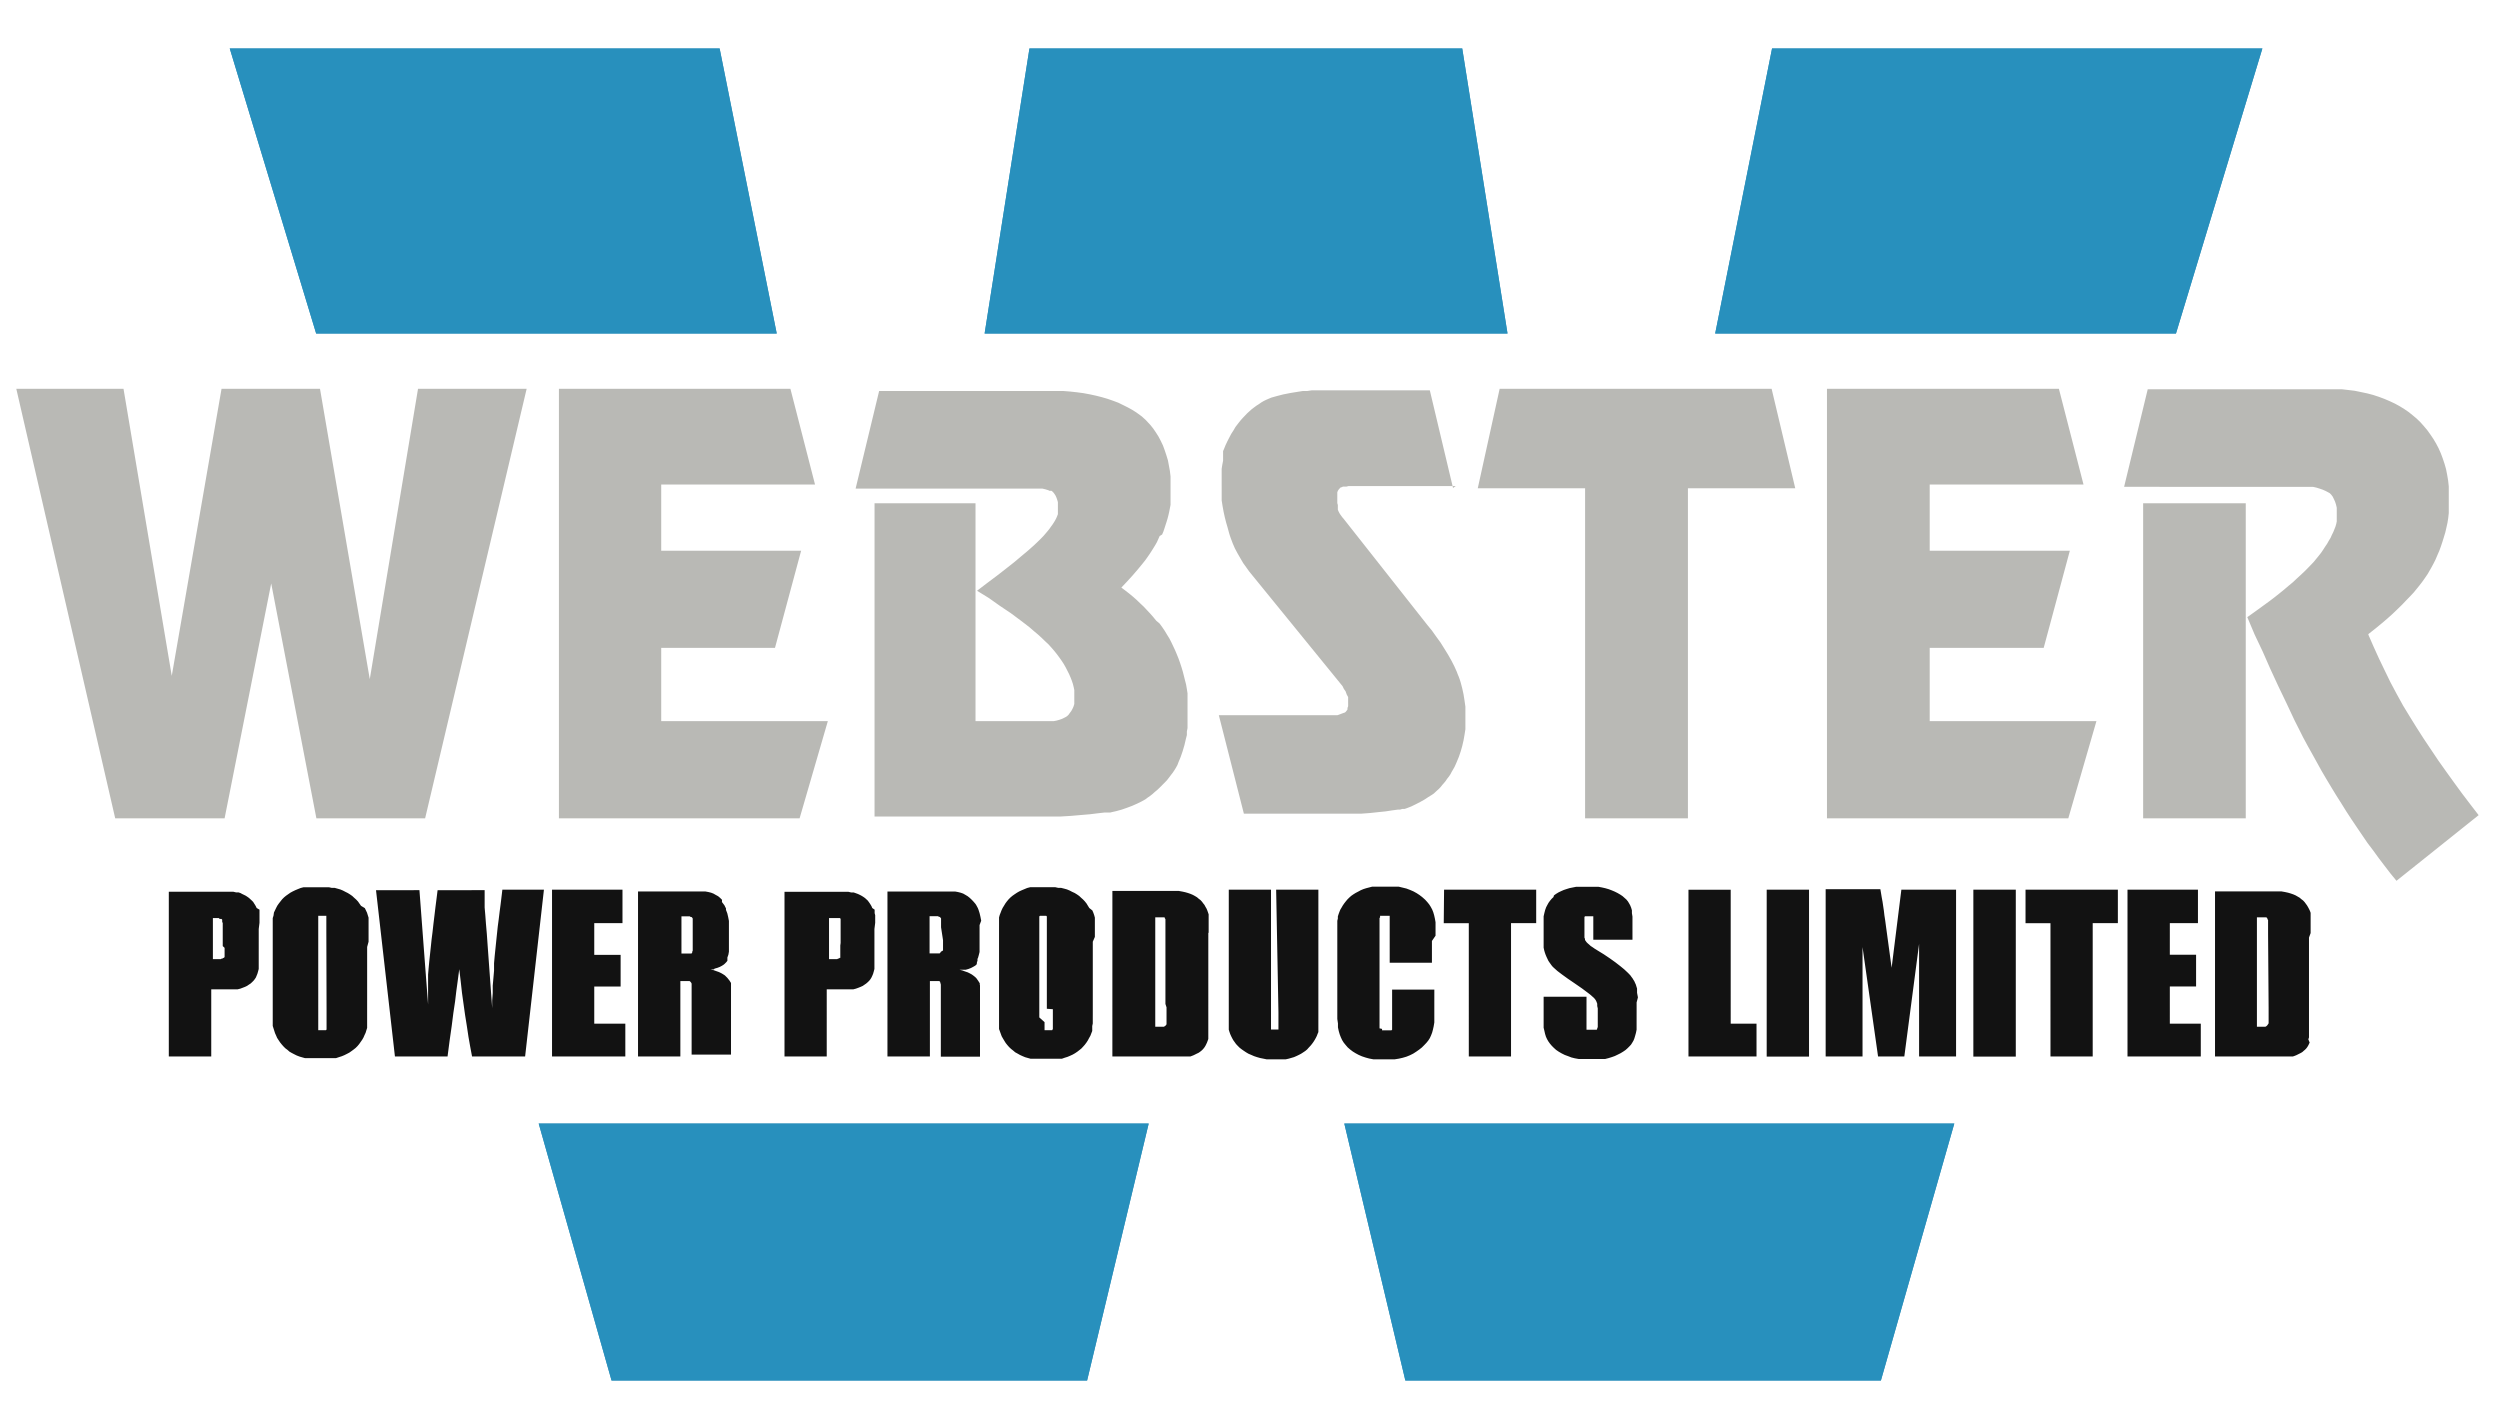 <svg id="Layer_1" data-name="Layer 1" xmlns="http://www.w3.org/2000/svg" viewBox="0 0 228.52 128.96"><title>vectorlogo</title><path d="M133.66,4.43H94.1L90,30.49H137.8Zm-67.88,0H21l7.9,26.06H71Zm96.2,0-5.2,26.06H198.9l7.9-26.06ZM55.9,126.19H99.37L105,102.7H49.24Zm72.56,0h43.47l6.71-23.49H122.88Z" style="fill:#4297bd;fill-rule:evenodd"/><path d="M133.66,4.43H94.1L90,30.49H137.8Zm-67.88,0H21l7.9,26.06H71Zm96.2,0-5.2,26.06H198.9l7.9-26.06ZM55.9,126.19H99.37L105,102.7H49.24Zm72.56,0h43.47l6.71-23.49H122.88Z" style="fill:#2890bd;fill-rule:evenodd"/><path d="M15.7,61.78l4.55-26.24h9l4.55,26.54,4.41-26.54h9.93L38.86,74.8H28.92L24.79,53.33,20.53,74.8h-10L1.49,35.54h9.8L15.7,61.78ZM74.5,44.29H60.44v6.05H73.23l-2.39,8.88H60.44v6.7H75.67L73.09,74.8h-22V35.54H72.25l2.25,8.75ZM79.94,46h9.23V65.92H96l.3,0,.27-.05.25-.07.23-.08.19-.09.16-.08.13-.08.14-.13.12-.17.13-.17.11-.2.1-.22.07-.23,0-.11,0-.13v-.5l0-.27,0-.27-.06-.28-.07-.28-.1-.3-.11-.28-.13-.3-.14-.28L97.41,61l-.17-.3-.19-.29-.21-.3-.23-.31-.24-.3-.25-.29-.27-.3-.31-.29-.32-.31L94.88,58l-.37-.31-.38-.33-.41-.32-.42-.32-.9-.67-1-.67-1-.71L89.31,54l.93-.71.88-.66.81-.63.75-.59.69-.58.62-.52.54-.48.46-.44.21-.21.2-.21.18-.21.17-.2.17-.21.14-.2.14-.19.13-.2.11-.18.1-.19.08-.18L96.7,47l0-.17,0-.16,0-.15v-.4l0-.22-.06-.21-.07-.2-.08-.18-.1-.16-.1-.13-.11-.11-.07-.05-.09,0-.1,0-.09-.05-.26-.08-.29-.07-.3,0-.32,0-.3,0H78.21l2.15-8.92H95.84l.69,0,.66,0,.63.05.64.07.59.08.59.11.55.12.55.14.51.15.49.17.48.18.45.22.42.21.4.22.38.24.36.26.16.12.15.14.16.14.15.16.3.32.27.34.24.35.24.38.21.4.2.42.16.44.15.45.14.46.09.48.09.49.06.51,0,.52v.83l0,.31,0,.3,0,.31,0,.32-.06.31-.06.31-.07.31-.08.31-.09.3-.1.31-.09.28-.1.3-.12.28L106,49l-.12.27-.12.27-.14.25-.17.28-.17.27-.18.28-.2.29-.2.28-.22.28-.46.56-.49.57-.51.56-.52.55.36.27.36.28.34.28.34.3.32.31.33.31.29.31.3.32.28.32.27.33L106,57l.24.33.23.34.21.35.21.34.18.35.17.36.17.36.16.38.15.37.14.39L108,61l.12.4.1.39.1.4.1.39.07.41.06.39,0,.4,0,.39,0,.4v1l0,.32,0,.34,0,.32-.06.31,0,.33-.08.31-.14.6-.17.58-.18.52-.2.48-.09.24-.13.24-.14.23-.16.24-.17.22-.18.24-.18.23-.2.21-.21.21L106,72l-.21.2-.23.19-.21.19-.23.18-.22.15-.21.16-.36.2-.39.19-.45.2-.48.18-.49.17-.51.14-.27.06-.25.06-.26,0-.25,0-.62.07-.73.09-.83.07-.92.08-1,.06-1.08,0-1.14,0-1.2,0H79.94V46Zm53.13-1.57h-9.42l-.2,0-.18,0-.2.05-.17,0-.15,0-.11.06-.07,0-.1.09-.09.1-.08.12-.06.14,0,.16,0,.15,0,.19v.17l0,.15,0,.18.05.17,0,.14v.13l0,.16.06.15.08.16.09.14.1.14.09.12.09.1,7.68,9.74.41.5.39.55.4.55.35.56.34.55.31.55.26.51.22.49.09.24.1.24.09.25.08.26.14.53.12.55.09.57.08.56,0,.56v1l0,.5-.08.51-.09.51-.12.52-.14.49-.17.5-.19.46-.1.23-.1.22-.13.23-.13.22-.12.23-.14.21-.16.2-.14.21-.15.18-.16.18-.15.19-.16.17-.17.15-.15.14-.14.13-.16.11-.34.21-.35.23-.39.22-.41.21-.41.2-.41.16-.21.07-.21,0-.2.06-.2,0-.52.07-.59.09-.68.07-.74.08-.81.06-.84,0-.88,0-.9,0h-8.11l-2.29-9h10.46l.2,0,.18,0,.17-.06.29-.11.23-.08.07-.06.08-.1.08-.11,0-.14.06-.16,0-.18,0-.18V64.3l0,0,0-.14,0-.1,0-.1v-.24l-.13-.24L123,63.2l-.16-.23-.12-.25-8.54-10.49-.27-.38-.28-.39-.25-.43-.26-.45-.24-.45-.2-.46-.09-.24-.09-.24-.08-.23-.07-.23-.13-.48-.14-.48-.13-.51-.11-.51-.09-.5-.08-.51,0-.25v-.24l0-.26V44.4l0-.38,0-.39,0-.4,0-.38.06-.38.07-.36,0-.34,0-.19,0-.16,0-.19.08-.18.14-.35.17-.36.18-.35.18-.34.2-.31.18-.31.16-.21.17-.22.17-.21.18-.2.2-.21.19-.2.2-.18.21-.19.21-.16.23-.17.22-.14.23-.16.22-.13.23-.11.23-.1.24-.1.5-.14.58-.15.66-.13.74-.12.38-.06.4,0,.41-.06.44,0,.44,0,.46,0,.47,0h9l2.12,8.92ZM154.26,74.8h-9.37V44.63h-9.81l2-9.09h24.86l2.16,9.09h-9.81V74.8Zm36.21-30.51H176.39v6.05H189.2l-2.39,8.88H176.39v6.7h15.24l-2.57,8.88H167V35.54h21.2l2.25,8.75ZM195.9,46h9.38V74.8H195.9V46ZM216.48,58l.48,1.1.5,1.1.52,1.08.53,1.09.57,1.07.59,1.07.61,1,.62,1,.64,1,.67,1,.67,1,.71,1,.72,1,.73,1,.76,1,.77,1-7.51,6-.55-.67-.53-.69-.54-.71-.5-.69-.53-.7-.49-.72-.49-.72-.49-.73-.47-.72-.46-.74-.47-.74-.45-.74-.45-.75-.44-.75-.42-.76-.42-.76-.43-.77-.41-.76-.39-.78-.39-.77L209,64.27l-.75-1.56-.73-1.58-.7-1.59L206.09,58l-.67-1.59L206,56l.5-.36.48-.35.48-.35.46-.35.44-.35.42-.34.41-.35.4-.33.36-.34.34-.31.34-.32.3-.3.28-.29.27-.28.22-.27.23-.28.22-.28.2-.29.18-.28.19-.28.15-.27.16-.26.12-.27.13-.26.1-.25.1-.25.07-.24.05-.24,0-.23,0-.22,0-.21,0-.14v-.31l0-.14-.07-.3-.09-.27-.11-.24-.11-.22-.07-.09-.06-.08-.07-.07-.06-.06-.18-.1-.21-.11-.25-.11-.29-.1-.29-.09-.31-.07-.3,0H194.16l2.16-8.92h16.47l.64,0,.62,0,.6.07.59.07.58.12.57.12.53.14.52.17.51.19.49.21.47.22.44.24.42.26.41.28.36.29.36.3.35.34.32.36.31.37.28.39.27.4.25.42.23.44.2.45.18.48.16.48.14.49.1.51.09.53.06.54,0,.55,0,.56,0,.44,0,.45,0,.45-.05.45-.07.44-.1.45-.1.43-.13.43-.13.42-.14.42-.15.41-.17.39-.17.4-.18.36-.2.37-.2.35-.12.21-.16.24-.18.26-.2.28-.24.31-.25.31-.28.34-.33.35-.35.36-.38.4-.42.41-.44.42-.49.44-.53.45-.56.46-.61.48Z" style="fill:#b9b9b5;fill-rule:evenodd"/><path d="M23.72,84.35l0-.26,0-.22,0-.21,0-.19,0-.17,0-.15L23.46,83l-.07-.15-.08-.14-.09-.14-.08-.13L23,82.3l-.12-.11-.12-.11-.14-.1-.15-.1-.16-.08-.19-.09L22,81.64l-.2-.07-.23,0-.25-.06-.27,0-.28,0-.32,0-.34,0H15.43V96.57h3.88V90.43h1.33l.3,0,.28,0,.26,0,.25,0,.24-.06.21-.08.21-.08.19-.09.16-.11.17-.11.14-.13.13-.13.11-.14.1-.15.07-.17.07-.17.06-.21.06-.23,0-.25,0-.28,0-.3,0-.34V85.59l0-.67Zm-3.19,2.29v.19l0,.16,0,.15,0,.12,0,.11,0,.1-.06.09-.06,0-.07.06-.07,0-.08.05-.1,0-.11,0h-.52V83.92l.17,0h.16l.14,0,.15,0L20,84l.1,0,.08,0,.07,0,.06.07,0,.09,0,.1.05.12v.13l0,.16v1.81Zm13.16-.56v-.83l0-.34,0-.31,0-.25,0-.24,0-.23-.07-.22-.07-.23-.1-.21-.1-.21L33,82.8l-.14-.2-.14-.2-.17-.18-.17-.15-.18-.17-.2-.14-.21-.13-.22-.11-.23-.12-.24-.1-.25-.07-.25-.07-.27,0-.27-.06-.28,0h-.3l-.28,0-.31,0h-.31l-.28,0-.28,0-.27,0-.27.07-.25.1-.24.1-.23.11-.22.12-.2.14-.2.14-.18.15-.17.17-.15.19-.15.19-.14.2-.11.21-.1.21-.1.21L25,83.7l-.07.22,0,.23,0,.24,0,.25,0,.31,0,.34v.39l0,.43v5.7l0,.44v.39l0,.34v.31l0,.25,0,.24L25,94l.07.22.07.22.1.22.09.21.13.2.14.21.16.2.15.17.17.17.2.15.18.16.21.12.23.12.22.11.26.1.24.07.25.07.27,0,.27,0,.28,0h1.2l.28,0,.28,0,.27,0,.27-.09.25-.08.24-.1.22-.11.23-.12.2-.14.19-.14.19-.15.17-.17.15-.18.14-.2.14-.2.12-.21.09-.21.1-.21.07-.23.07-.22,0-.23,0-.24,0-.25,0-.31,0-.34V91.32l0-.52V87.08l0-.52Zm-3.84,6.17,0,.6v.5l0,.19v.17l0,.13,0,.11,0,.09,0,.07,0,0-.06.06-.07,0-.07,0-.09,0h-.19l-.09,0-.07,0-.07,0,0,0-.05,0,0-.07,0-.08,0-.09v-.12l0-.17v-.18l0-.48V84.71l0-.42,0-.15,0-.14,0-.1,0-.07,0-.06,0-.06.06,0,.06,0,.05,0h.38l.06,0,.07,0,.06,0,0,.06,0,0,0,.07,0,.09,0,.11v.28l0,.4,0,.47ZM45.84,82l-.08.66-.09.68-.08.66-.09.68-.07.66-.07.67-.07.68-.07.68-.06.67,0,.69-.06.68-.06.69,0,.69-.05.68,0,.69-.42-5.79-.07-1-.08-.92-.06-.8-.06-.69,0-.56,0-.47,0-.34,0-.22H40l-.1.8-.1.78-.09.76-.09.74-.08.72-.09.71-.07.67-.07.66-.07.65-.06.64-.05.59,0,.59,0,.56,0,.55,0,.52,0,.51-.39-5.13-.4-5.32H34.37L36.1,96.57h4.81l.19-1.46.19-1.33.15-1.18.16-1.07.11-.93.11-.8.09-.68.07-.53.13,1.09.12,1.08.14,1,.14,1,.16,1,.15,1,.16.91.17.9H48l1.72-15.25H45.92Zm8.48,8.18h2.41v-2.9H54.32V84.38H56.9V81.32H50.46V96.57h6.7v-3H54.32Zm11-1.64.25-.07.23-.09.19-.1.17-.11.07-.06.07-.07.07-.07.06-.07.06-.08,0-.1,0-.1,0-.1.09-.25.05-.28,0-.31,0-.36v-.39l0-.42,0-.48,0-.44,0-.41-.07-.36-.08-.34-.12-.31,0-.14-.07-.13-.06-.13-.08-.11-.16-.21L66,82.25l-.18-.18-.18-.15-.22-.12-.21-.12L65,81.6l-.24-.06-.27-.05-.32,0-.38,0-.44,0-.49,0-.54,0h-4V96.57h3.87V89.68l.19,0h.17l.15,0,.13,0,.11,0,.1,0,.07.06.06.07.05.1,0,.11,0,.14,0,.19v.19l0,.24v5.62h3.6V92.11l0-.4v-.64l0-.27v-.21l0-.17v-.13l0-.1,0-.11,0-.11,0-.12-.14-.22-.19-.24-.11-.11-.12-.12-.17-.11-.17-.1-.21-.1-.23-.08-.25-.09-.29-.07.31,0Zm-2-2.34v.22l0,.19,0,.15,0,.14-.05.11,0,.09-.07.06-.08,0-.08,0-.1,0-.1,0-.25,0-.3,0v-3.4l.16,0h.14l.14,0h.13l.1,0,.09,0,.09.06.07,0,.06.06.05.08,0,.1,0,.1v.13l0,.15v1.4ZM80,84.35l0-.26,0-.22,0-.21-.05-.19,0-.17,0-.15L79.73,83l-.06-.15-.08-.14-.09-.14-.09-.13-.1-.13-.12-.11-.12-.11-.14-.1-.16-.1-.15-.08-.19-.09-.19-.07-.2-.07-.23,0-.25-.06-.27,0-.29,0-.31,0-.34,0H71.71V96.57h3.86V90.43h1.36l.29,0,.28,0,.26,0,.25,0,.23-.06.22-.08.2-.08.2-.09.16-.11.16-.11.15-.13.13-.13.11-.14.09-.15.08-.17.07-.17.06-.21.06-.23,0-.25,0-.28,0-.3V84.92Zm-3.19,2.08v.4l0,.16,0,.15,0,.12,0,.11,0,.1,0,.09-.06,0-.07.06-.07,0-.08.05-.1,0-.11,0h-.54V83.92l.19,0h.16l.15,0,.14,0,.11,0,.1,0,.08,0,.07,0,.06.07,0,.09,0,.1,0,.12,0,.13,0,.16v1.6Zm12.88-2.27-.07-.36-.08-.34-.1-.31L89.38,83l-.07-.13-.07-.13-.07-.11L89,82.43l-.17-.18-.19-.18-.19-.15-.2-.12-.21-.12-.23-.08-.24-.06-.27-.05-.32,0-.38,0-.44,0-.49,0-.55,0h-4V96.57H85V89.68l.2,0h.17l.15,0,.13,0,.11,0,.1,0,.07.06L86,90l0,.1,0,.11,0,.14,0,.19,0,.19v.5l0,.29v5.07h3.58V91.71l0-.35V90.8l0-.21v-.17l0-.13,0-.1,0-.11L89.56,90l0-.12-.14-.22-.17-.24-.11-.11-.15-.12-.15-.11-.18-.1-.2-.1-.24-.08-.24-.09-.28-.07.31,0,.27,0,.25-.07.23-.09.19-.1.19-.11.07-.06.07-.07L89.3,88l0-.07.05-.08,0-.1,0-.1.05-.1.07-.25.07-.28,0-.31,0-.36,0-.39V85l0-.44ZM86.2,85.94l0,.24v.22l0,.19,0,.15,0,.14L86,87l-.05.09-.06.06-.07,0-.09,0-.09,0-.12,0-.24,0-.31,0v-3.4l.17,0h.14l.14,0h.12l.11,0,.1,0,.08.06.07,0,.06.06.06.08,0,.1,0,.1,0,.13,0,.15v.16l0,.17Zm13.88-.3,0-.39v-.34l0-.31,0-.25,0-.24,0-.23-.06-.22-.08-.23-.09-.21L99.57,83l-.13-.21-.12-.2-.16-.2L99,82.22l-.17-.15-.18-.17-.2-.14-.21-.13L98,81.52l-.23-.12-.24-.1-.25-.07L97,81.16l-.26,0-.27-.06-.28,0h-.29l-.29,0-.31,0H95l-.29,0-.29,0-.26,0-.27.07-.24.1-.24.1-.24.11-.21.12-.21.14-.2.14-.18.15-.17.17-.16.19-.14.19-.12.2-.13.21-.1.21-.08.21-.09.23-.06.22,0,.23,0,.24,0,.25V85l0,.34v.82l0,.46v4.76l0,.48v.83l0,.34,0,.31v.25l0,.24,0,.23.08.22.08.22.08.22.12.21.12.2.13.21.16.2.15.17.18.17.19.15.19.16.22.12.21.12.24.11.24.1.25.07.25.07.27,0,.27,0,.28,0h1.18l.3,0,.28,0,.27,0,.25-.09.26-.08.24-.1.24-.11.21-.12.21-.14.18-.14.19-.15.16-.17.16-.18.15-.2.13-.2.11-.21.12-.21.08-.21.09-.23,0-.22,0-.23.05-.24v-.25l0-.31V92.6l0-.39v-.43l0-.46V86.56l0-.48Zm-3.84,6.61v1.1l0,.19,0,.17v.13l0,.11,0,.09,0,.07-.06,0,0,.06-.07,0-.07,0-.09,0h-.18l-.08,0-.09,0-.06,0,0,0-.06,0,0-.07,0-.08V93.9l0-.12,0-.17v-.18L95,93V84.71l0-.42,0-.15,0-.14,0-.1,0-.07,0-.06.06-.06,0,0,0,0,.06,0h.38l.07,0,.06,0,0,0,.06.06,0,0,0,.07,0,.09v.11l0,.13,0,.15v7.89Zm14.24-7,0-.4v-.34l0-.29,0-.25,0-.2,0-.19-.06-.18-.06-.17-.07-.17-.1-.17-.09-.17-.12-.15-.11-.15-.14-.15-.16-.12-.15-.13-.18-.11-.2-.11-.21-.09-.23-.08-.24-.07-.27-.06-.33-.06-.38,0-.46,0-.49,0-.56,0h-4.19V96.57h5.53l.56,0,.25,0,.23,0,.21,0,.18,0,.17,0,.16-.06.15-.06.14-.07.14-.07.15-.07.12-.08.13-.1.11-.1.1-.11.1-.13.08-.13.07-.14.07-.15.06-.16.06-.17,0-.19,0-.24,0-.27,0-.32,0-.37V85.28Zm-3.85,6.83v.32l0,.3V93l0,.21,0,.19,0,.14,0,.09-.06.09-.08.07-.1.06-.12,0-.14,0-.17,0h-.36v-10l.28,0,.24,0h.11l.09,0,.07,0,.07,0,0,0,0,0,0,0,0,.06.07.11,0,.13,0,.19,0,.29v7.14Zm10.23.45v.52l0,.41,0,.31,0,.21,0,.07,0,.06-.06,0,0,0-.06,0-.07,0-.08,0h-.17l-.07,0-.06,0-.06,0-.05,0,0,0,0-.06,0-.07,0-.07,0-.11v-.13l0-.14V81.32h-3.86V92.88l0,.34,0,.28v.23l0,.2,0,.19.06.2.07.2.08.18.1.2.1.18.13.18.12.17.16.17.17.17.18.14.2.14.21.14.22.13.26.11.25.11.27.09.28.08.3.06.29.06.31,0,.31,0H117l.28,0,.25,0,.27-.06.24-.07.24-.07.23-.1.21-.1.21-.11.2-.13.18-.12.17-.14.15-.17.16-.17.14-.17.13-.18.12-.19.1-.18.09-.18.07-.19.07-.16,0-.19,0-.18,0-.18,0-.23,0-.25V93l0-.31V81.32h-3.86Zm14.36-7,0-.44,0-.41,0-.38-.06-.34-.07-.31-.08-.27-.1-.25-.13-.24-.14-.22-.17-.21-.2-.22L130,82l-.25-.19-.26-.17-.29-.16-.3-.13-.34-.13-.33-.08-.37-.09-.38,0-.4,0-.42,0-.31,0H126l-.3,0-.28,0-.27.07-.27.07-.25.08-.24.1-.24.13-.23.12-.21.13-.2.14-.18.16-.17.17-.15.18-.14.18-.13.19-.11.19-.12.2-.08.2-.07.19-.07.22,0,.19-.05.21v.22l0,.23V85l0,.29v6.95l0,.46,0,.44.06.41,0,.36.07.33.09.31.1.26.12.26.15.24.18.22.18.21.23.2.24.18.26.16.28.15.3.13.33.11.33.09.37.07.38,0,.4,0h.81l.38,0,.37-.06.35-.08.34-.1.32-.13.3-.15.28-.18.27-.19.24-.19.22-.22.2-.21.17-.21.14-.22.11-.24.1-.26.07-.26.07-.31.06-.36,0-.39,0-.44,0-.49,0-.52V90.46h-3.86v1.92l0,.56,0,.46v.19l0,.15,0,.13,0,.1,0,.08,0,.07-.06.06-.07,0-.07,0-.08,0-.1,0h-.21l-.09,0-.09,0-.07,0-.08,0,0-.06,0-.07L126.1,94l0-.1,0-.11,0-.16v-.17l0-.41V84.91l0-.42V84.3l0-.15,0-.13,0-.1.05-.07,0-.07,0-.07.08,0,.08,0,.1,0h.41l.08,0,.07,0,.06,0,0,0,0,.06,0,.07,0,.08,0,.12v.31l0,.4,0,.54V88h3.86V86.52l0-.51Zm.75-1.14h2.29V96.57h3.86V84.38h2.3V81.32H132Zm17.75,6.78-.08-.42,0-.21,0-.18-.06-.19-.05-.17-.07-.15-.07-.16-.09-.14-.07-.12-.1-.13-.09-.13-.13-.14-.14-.14-.31-.29-.38-.31-.44-.34-.49-.35-.55-.37-.62-.38-.21-.13-.2-.14-.17-.11-.14-.13-.13-.11-.11-.11-.07-.1-.07-.1,0-.1-.05-.11,0-.13,0-.14,0-.15v-.16l0-.18v-.18l0-.27,0-.26,0-.09,0-.1,0-.09,0-.08,0-.06.05-.07.06,0,.07,0,.06,0,.08,0h.38l.06,0,0,0,.05,0,0,0,0,.06,0,0,0,.09,0,.1v.12l0,.29v1.49h3.58V84.49l0-.37,0-.34-.05-.31,0-.26-.07-.24-.09-.22-.1-.18-.11-.18-.14-.17-.17-.15-.18-.16-.21-.14-.24-.14-.26-.13-.26-.11-.29-.11-.31-.09-.31-.07-.32-.06-.34,0-.36,0-.37,0-.34,0h-.32l-.31,0-.3.06-.3.06-.26.08-.27.09-.25.11-.23.11-.23.14-.19.14L142,82l-.16.15-.16.19-.13.18-.11.2-.11.21-.09.25-.07.27-.07.31,0,.34,0,.36,0,.4v.72l0,.28,0,.27,0,.25,0,.24.05.24.06.21.07.2.08.19.09.19.08.17.1.15.1.14.1.14.11.13.12.11.29.26.42.32.54.39.66.45.65.45.52.39.21.16.17.15.16.14.1.11.08.11.07.14.07.19,0,.21.05.22,0,.27,0,.3v.6l0,.25,0,.12,0,.1,0,.08-.05.08,0,.08-.05.07-.07,0-.08,0-.07,0-.08,0-.09,0h-.18l-.08,0h-.09l-.07,0,0,0-.06,0-.06,0,0-.05,0-.08,0-.09,0-.1,0-.13,0-.32V91.11H141.1v1.41l0,.39v.37l0,.35,0,.31.07.29.06.27.08.26.1.22.12.21.15.21.17.2.18.18.21.19.25.17.26.15.28.14.3.11.31.12.32.08.34.06.35,0,.37,0h.73l.34,0,.33,0,.31,0,.31-.08.29-.09.28-.1.27-.13.26-.13.23-.14.22-.15.18-.16.17-.17.15-.16.12-.19.11-.19.08-.2.07-.24.07-.25.06-.3,0-.31,0-.34V92.12l0-.49Zm8.48-9.84h-3.86V96.57h6.22v-3H158.2Zm3.29,15.25h3.87V81.32h-3.87Zm11.42-8.12-.53-3.89-.06-.45-.07-.45-.05-.43-.06-.4-.06-.41L172,82l-.06-.37-.06-.35h-5V96.57h3.37v-10l1.42,10h2.4l1.35-10.29V96.57h3.38V81.32h-5Zm7.47,8.12h3.88V81.32h-3.88Zm4.77-12.19h2.28V96.57h3.86V84.38h2.3V81.32h-8.44Zm13.19,5.78h2.4v-2.9h-2.4V84.38h2.57V81.32h-6.44V96.57h6.7v-3h-2.83Zm12.87-4.88v-.74l0-.29,0-.25,0-.2,0-.19,0-.18-.06-.17-.08-.17-.09-.17-.1-.17-.11-.15-.11-.15-.14-.15-.16-.12-.15-.13-.19-.11-.19-.11-.21-.09-.23-.08-.24-.07-.27-.06-.34-.06-.39,0-.44,0-.5,0-.55,0h-4.19V96.57h5.53l.56,0,.25,0,.23,0,.2,0,.18,0,.17,0,.17-.06.15-.06.14-.07.14-.07.14-.07.13-.08.11-.1.12-.1.11-.11.1-.13.08-.13.07-.14.07-.15L211,95l.06-.17,0-.19,0-.24,0-.27,0-.32,0-.37,0-.41V85.7Zm-3.84,6.83,0,.32V93l0,.21,0,.19,0,.14-.06.09-.06.09-.07.07-.1.06-.12,0-.13,0-.17,0h-.36v-10l.28,0,.24,0h.1l.1,0,.06,0,.08,0,0,0,.09.08,0,.06.07.11,0,.13,0,.19V85l0,.38Z" style="fill:#121212;fill-rule:evenodd"/></svg>